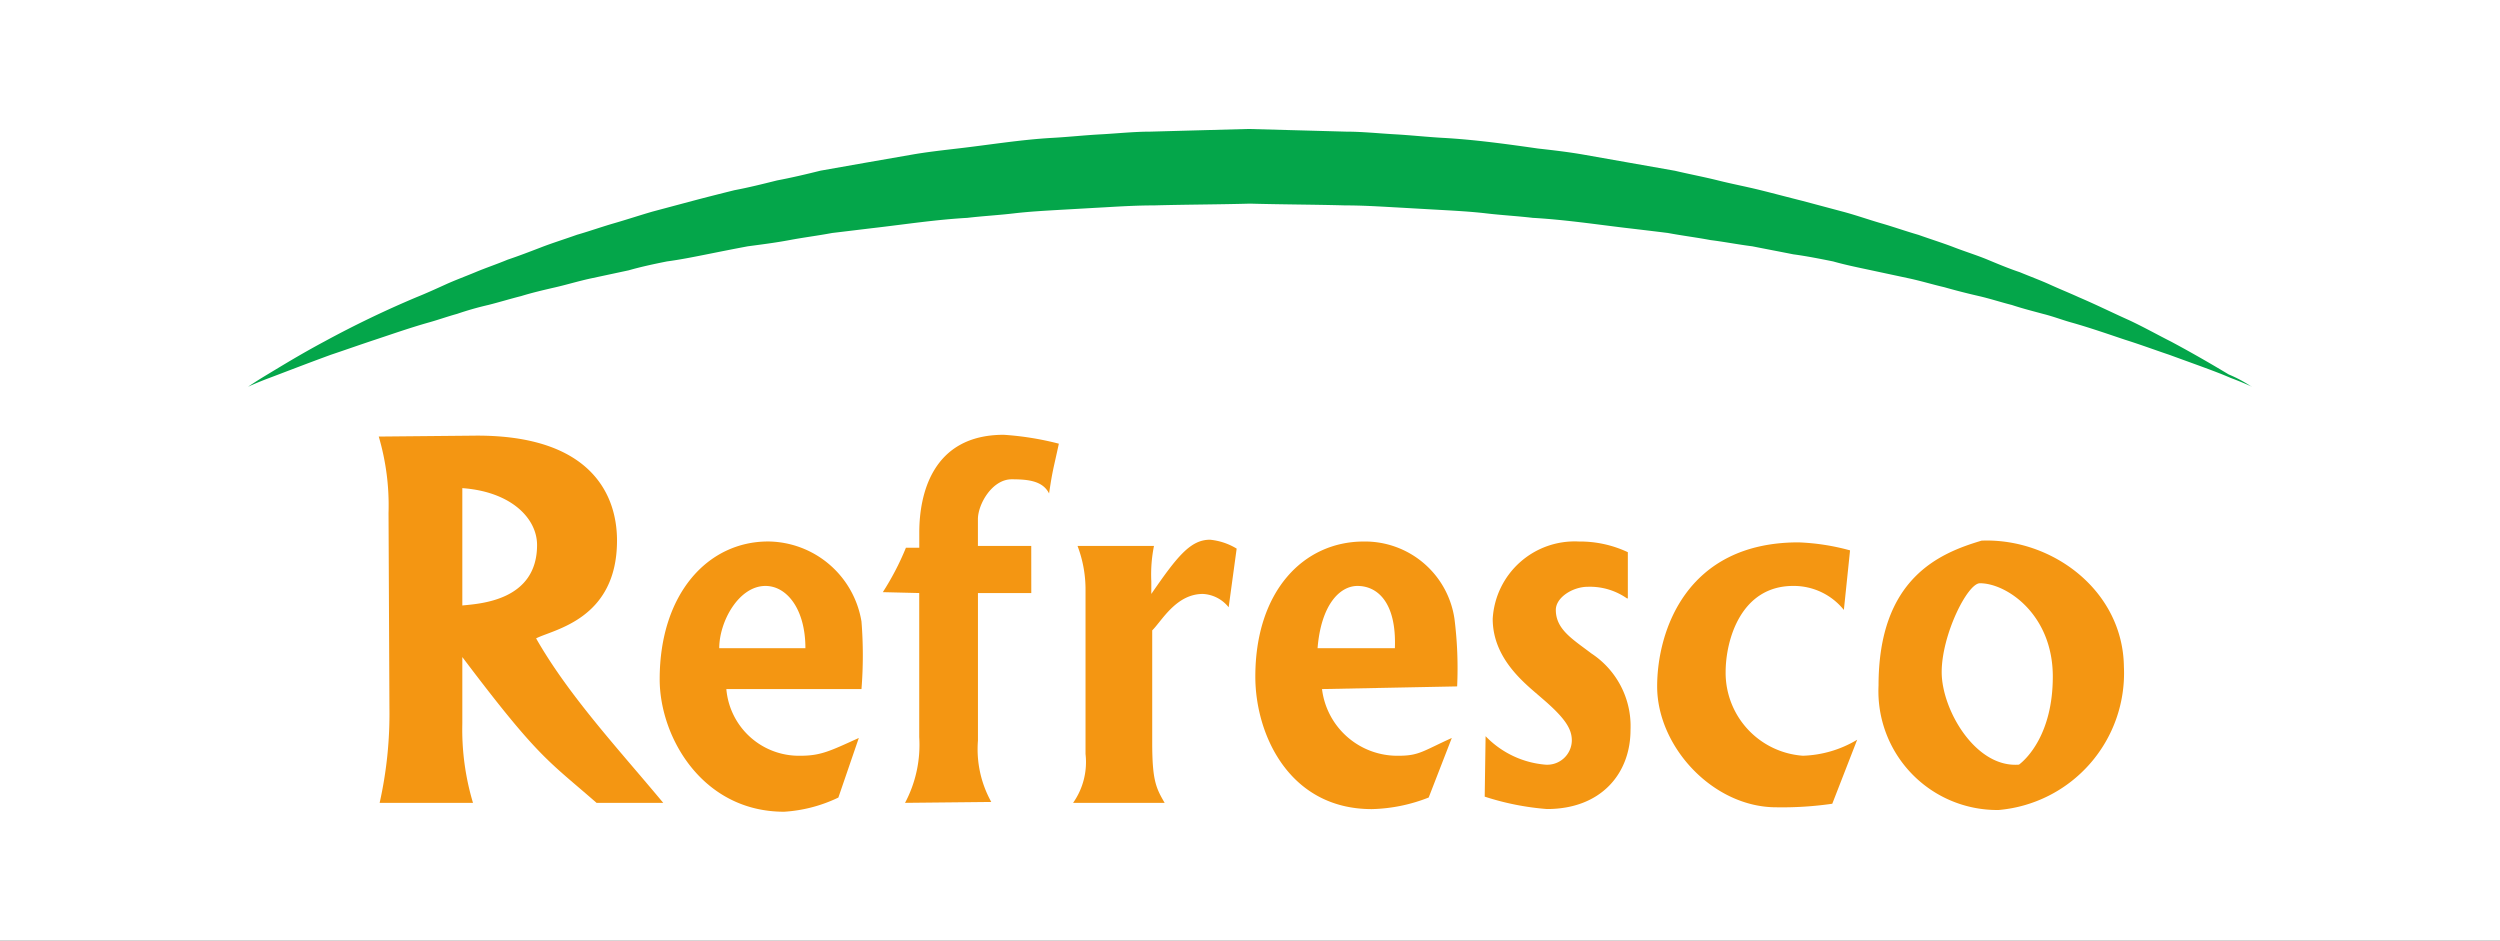 <svg xmlns="http://www.w3.org/2000/svg" xmlns:xlink="http://www.w3.org/1999/xlink" width="194" height="73" viewBox="0 0 194 73">
  <rect x="0" y="0" width="194" height="73" fill="#333333" stroke="none"/>
  <defs>
    <clipPath id="clip-logo-refresco-cchi">
      <rect width="194" height="73"/>
    </clipPath>
  </defs>
  <g id="logo-refresco-cchi" clip-path="url(#clip-logo-refresco-cchi)">
    <rect width="194" height="73" fill="#fff"/>
    <g id="refresco" transform="translate(18.35 10.008)">
      <path id="Tracciato_13686" data-name="Tracciato 13686" d="M156.4,20.007s-.552-.276-1.656-.69c-1.1-.483-2.691-1.035-4.76-1.794-1.035-.345-2.139-.759-3.449-1.173-1.242-.414-2.622-.9-4.07-1.311-.759-.207-1.449-.483-2.277-.69-.759-.207-1.587-.414-2.415-.69-.828-.207-1.656-.483-2.553-.69s-1.725-.414-2.691-.69c-.9-.207-1.794-.483-2.76-.69l-2.9-.621c-.966-.207-2-.414-2.967-.69-1.035-.207-2.07-.414-3.1-.552-1.035-.207-2.139-.414-3.173-.621-1.1-.138-2.139-.345-3.242-.483-1.1-.207-2.208-.345-3.311-.552-1.1-.138-2.277-.276-3.449-.414-2.277-.276-4.622-.621-7.037-.759-1.173-.138-2.415-.207-3.587-.345s-2.415-.207-3.656-.276-2.415-.138-3.656-.207-2.415-.138-3.656-.138c-2.484-.069-4.9-.069-7.382-.138-2.484.069-4.967.069-7.451.138-1.242,0-2.484.069-3.656.138-1.242.069-2.415.138-3.656.207-1.173.069-2.415.138-3.587.276s-2.415.207-3.587.345c-2.415.138-4.691.483-7.037.759-1.173.138-2.277.276-3.449.414-1.1.207-2.208.345-3.311.552s-2.208.345-3.242.483c-1.1.207-2.139.414-3.173.621s-2.07.414-3.1.552c-1.035.207-2,.414-2.967.69l-2.9.621c-.966.207-1.863.483-2.76.69s-1.794.414-2.691.69c-.828.207-1.725.483-2.553.69a24.657,24.657,0,0,0-2.415.69c-.759.207-1.518.483-2.277.69-1.449.414-2.829.9-4.07,1.311s-2.415.828-3.449,1.173c-2.07.759-3.656,1.38-4.76,1.794S.9,20.007.9,20.007s.483-.345,1.518-.966S4.9,17.523,6.833,16.488a79.46,79.46,0,0,1,7.175-3.449c.69-.276,1.449-.621,2.208-.966s1.518-.621,2.346-.966,1.656-.621,2.484-.966c.828-.276,1.725-.621,2.622-.966s1.794-.621,2.76-.966c.966-.276,1.932-.621,2.9-.9s2-.621,2.967-.9l3.1-.828c1.035-.276,2.139-.552,3.242-.828,1.1-.207,2.208-.483,3.311-.759,1.1-.207,2.277-.483,3.38-.759l3.518-.621L52.365,2c1.173-.207,2.415-.345,3.587-.483,2.415-.276,4.9-.69,7.382-.828C64.576.621,65.818.483,67.129.414,68.371.345,69.682.207,70.923.207,73.407.138,75.96.069,78.512,0c2.553.069,5.105.138,7.589.207,1.242,0,2.553.138,3.794.207s2.484.207,3.725.276c2.484.138,4.967.483,7.382.828,1.242.138,2.415.276,3.587.483l3.518.621,3.518.621c1.173.276,2.277.483,3.38.759s2.208.483,3.311.759,2.139.552,3.242.828l3.1.828c1.035.276,2,.621,2.966.9s1.932.621,2.9.9c.966.345,1.863.621,2.76.966s1.794.621,2.622.966,1.656.69,2.484.966c.828.345,1.587.621,2.346.966s1.449.621,2.208.966c1.449.621,2.691,1.242,3.932,1.794,1.173.552,2.277,1.173,3.242,1.656,1.932,1.035,3.449,1.932,4.484,2.553a10.14,10.14,0,0,1,1.794.966Z" transform="translate(0 0)" fill="#04a64a"/>
      <g id="Raggruppa_9551" data-name="Raggruppa 9551" transform="translate(11.041 23.732)">
        <path id="Tracciato_13687" data-name="Tracciato 13687" d="M22.085,38.569c3.794.276,5.8,2.346,5.8,4.415,0,4.346-4.484,4.553-5.8,4.691Zm-5.657,17.04a31.575,31.575,0,0,1-.759,7.382h7.244a19.822,19.822,0,0,1-.828-6.14V51.677c5.933,7.865,6.623,8,10.417,11.314h5.174c-3.38-4.07-7.313-8.279-9.865-12.763,1.311-.69,6.278-1.449,6.278-7.589,0-3.863-2.346-8.279-11.245-8.141l-7.244.069a18.888,18.888,0,0,1,.759,5.933Z" transform="translate(-15.6 -34.43)" fill="#f49612"/>
        <path id="Tracciato_13688" data-name="Tracciato 13688" d="M51.822,54.679c0-2.07,1.518-4.829,3.587-4.829,1.656,0,3.1,1.794,3.1,4.829Zm10.831,6.968c-2.277,1.035-2.967,1.38-4.553,1.38a5.651,5.651,0,0,1-5.726-5.174H62.86a33.052,33.052,0,0,0,0-5.243A7.413,7.413,0,0,0,55.617,46.4c-4.691,0-8.417,4.07-8.417,10.693,0,4.484,3.311,10.279,9.658,10.279a11.333,11.333,0,0,0,4.208-1.1Z" transform="translate(-25.4 -38.121)" fill="#f49612"/>
        <path id="Tracciato_13689" data-name="Tracciato 13689" d="M83.821,46.68H79.682V58.132a8.415,8.415,0,0,0,1.035,4.76l-6.692.069a9.6,9.6,0,0,0,1.1-5.105V46.68L72.3,46.611a20.978,20.978,0,0,0,1.794-3.449h1.035V41.989c0-2.9.966-7.589,6.554-7.589a23.107,23.107,0,0,1,4.277.69c-.414,1.932-.483,2-.759,3.863-.483-.966-1.587-1.1-2.9-1.1-1.518,0-2.622,1.932-2.622,3.1v2.07h4.139Z" transform="translate(-33.184 -34.4)" fill="#f49612"/>
        <path id="Tracciato_13690" data-name="Tracciato 13690" d="M99.978,46.683a11.23,11.23,0,0,0-.207,2.76v.966c2-2.9,3.036-4.208,4.553-4.208a4.9,4.9,0,0,1,2.07.69l-.621,4.553a2.728,2.728,0,0,0-2-1.035c-2.07,0-3.173,2.07-3.932,2.829v8.693c0,2.9.276,3.518.966,4.691H93.7a5.5,5.5,0,0,0,.966-3.794V50.132a9.5,9.5,0,0,0-.621-3.449Z" transform="translate(-39.82 -38.059)" fill="#f49612"/>
        <path id="Tracciato_13691" data-name="Tracciato 13691" d="M119.029,54.679c.276-3.38,1.725-4.829,3.1-4.829,1.518,0,3.035,1.242,2.9,4.829Zm10.417,6.968c-2.277,1.035-2.553,1.38-4.139,1.38a5.889,5.889,0,0,1-5.933-5.174l10.486-.207a30.722,30.722,0,0,0-.207-5.243,7.018,7.018,0,0,0-7.037-6c-4.691,0-8.417,3.863-8.417,10.486,0,4.484,2.622,10.279,9.038,10.279a12.787,12.787,0,0,0,4.415-.9Z" transform="translate(-46.177 -38.121)" fill="#f49612"/>
        <path id="Tracciato_13692" data-name="Tracciato 13692" d="M151.038,50.815a5.026,5.026,0,0,0-3.035-.9c-1.173,0-2.484.828-2.484,1.794,0,1.518,1.311,2.277,2.76,3.38a6.746,6.746,0,0,1,3.036,5.933c0,3.38-2.277,6.14-6.485,6.14A20.69,20.69,0,0,1,140,66.2l.069-4.691a7.27,7.27,0,0,0,4.622,2.208,1.91,1.91,0,0,0,2.07-1.863c0-.9-.483-1.725-2.346-3.311-1.173-1.035-3.794-2.967-3.794-6.14a6.371,6.371,0,0,1,6.692-6,8.726,8.726,0,0,1,3.794.828v3.587Z" transform="translate(-54.178 -38.121)" fill="#f49612"/>
        <path id="Tracciato_13693" data-name="Tracciato 13693" d="M173.888,51.743a4.992,4.992,0,0,0-3.932-1.863c-4.07,0-5.243,4.208-5.243,6.692a6.452,6.452,0,0,0,6,6.485,8.684,8.684,0,0,0,4.208-1.242l-1.932,4.967a27.072,27.072,0,0,1-4.346.276c-4.9,0-9.244-4.691-9.244-9.382,0-4.208,2.208-11.176,10.969-11.176a17.418,17.418,0,0,1,4,.621Z" transform="translate(-60.195 -38.152)" fill="#f49612"/>
        <path id="Tracciato_13694" data-name="Tracciato 13694" d="M195.2,63.682c-3.38.276-6-4.277-6-7.175s2-6.9,2.966-6.9c2.07,0,5.657,2.415,5.657,7.244C197.822,61.336,195.752,63.268,195.2,63.682ZM192.3,46.3c-3.242.966-8,2.9-8,11.245a9.219,9.219,0,0,0,9.313,9.658,10.657,10.657,0,0,0,9.727-11.107C203.272,50.16,197.753,46.09,192.3,46.3Z" transform="translate(-67.916 -38.087)" fill="#f49612"/>
      </g>
    </g>
  </g>
</svg>
